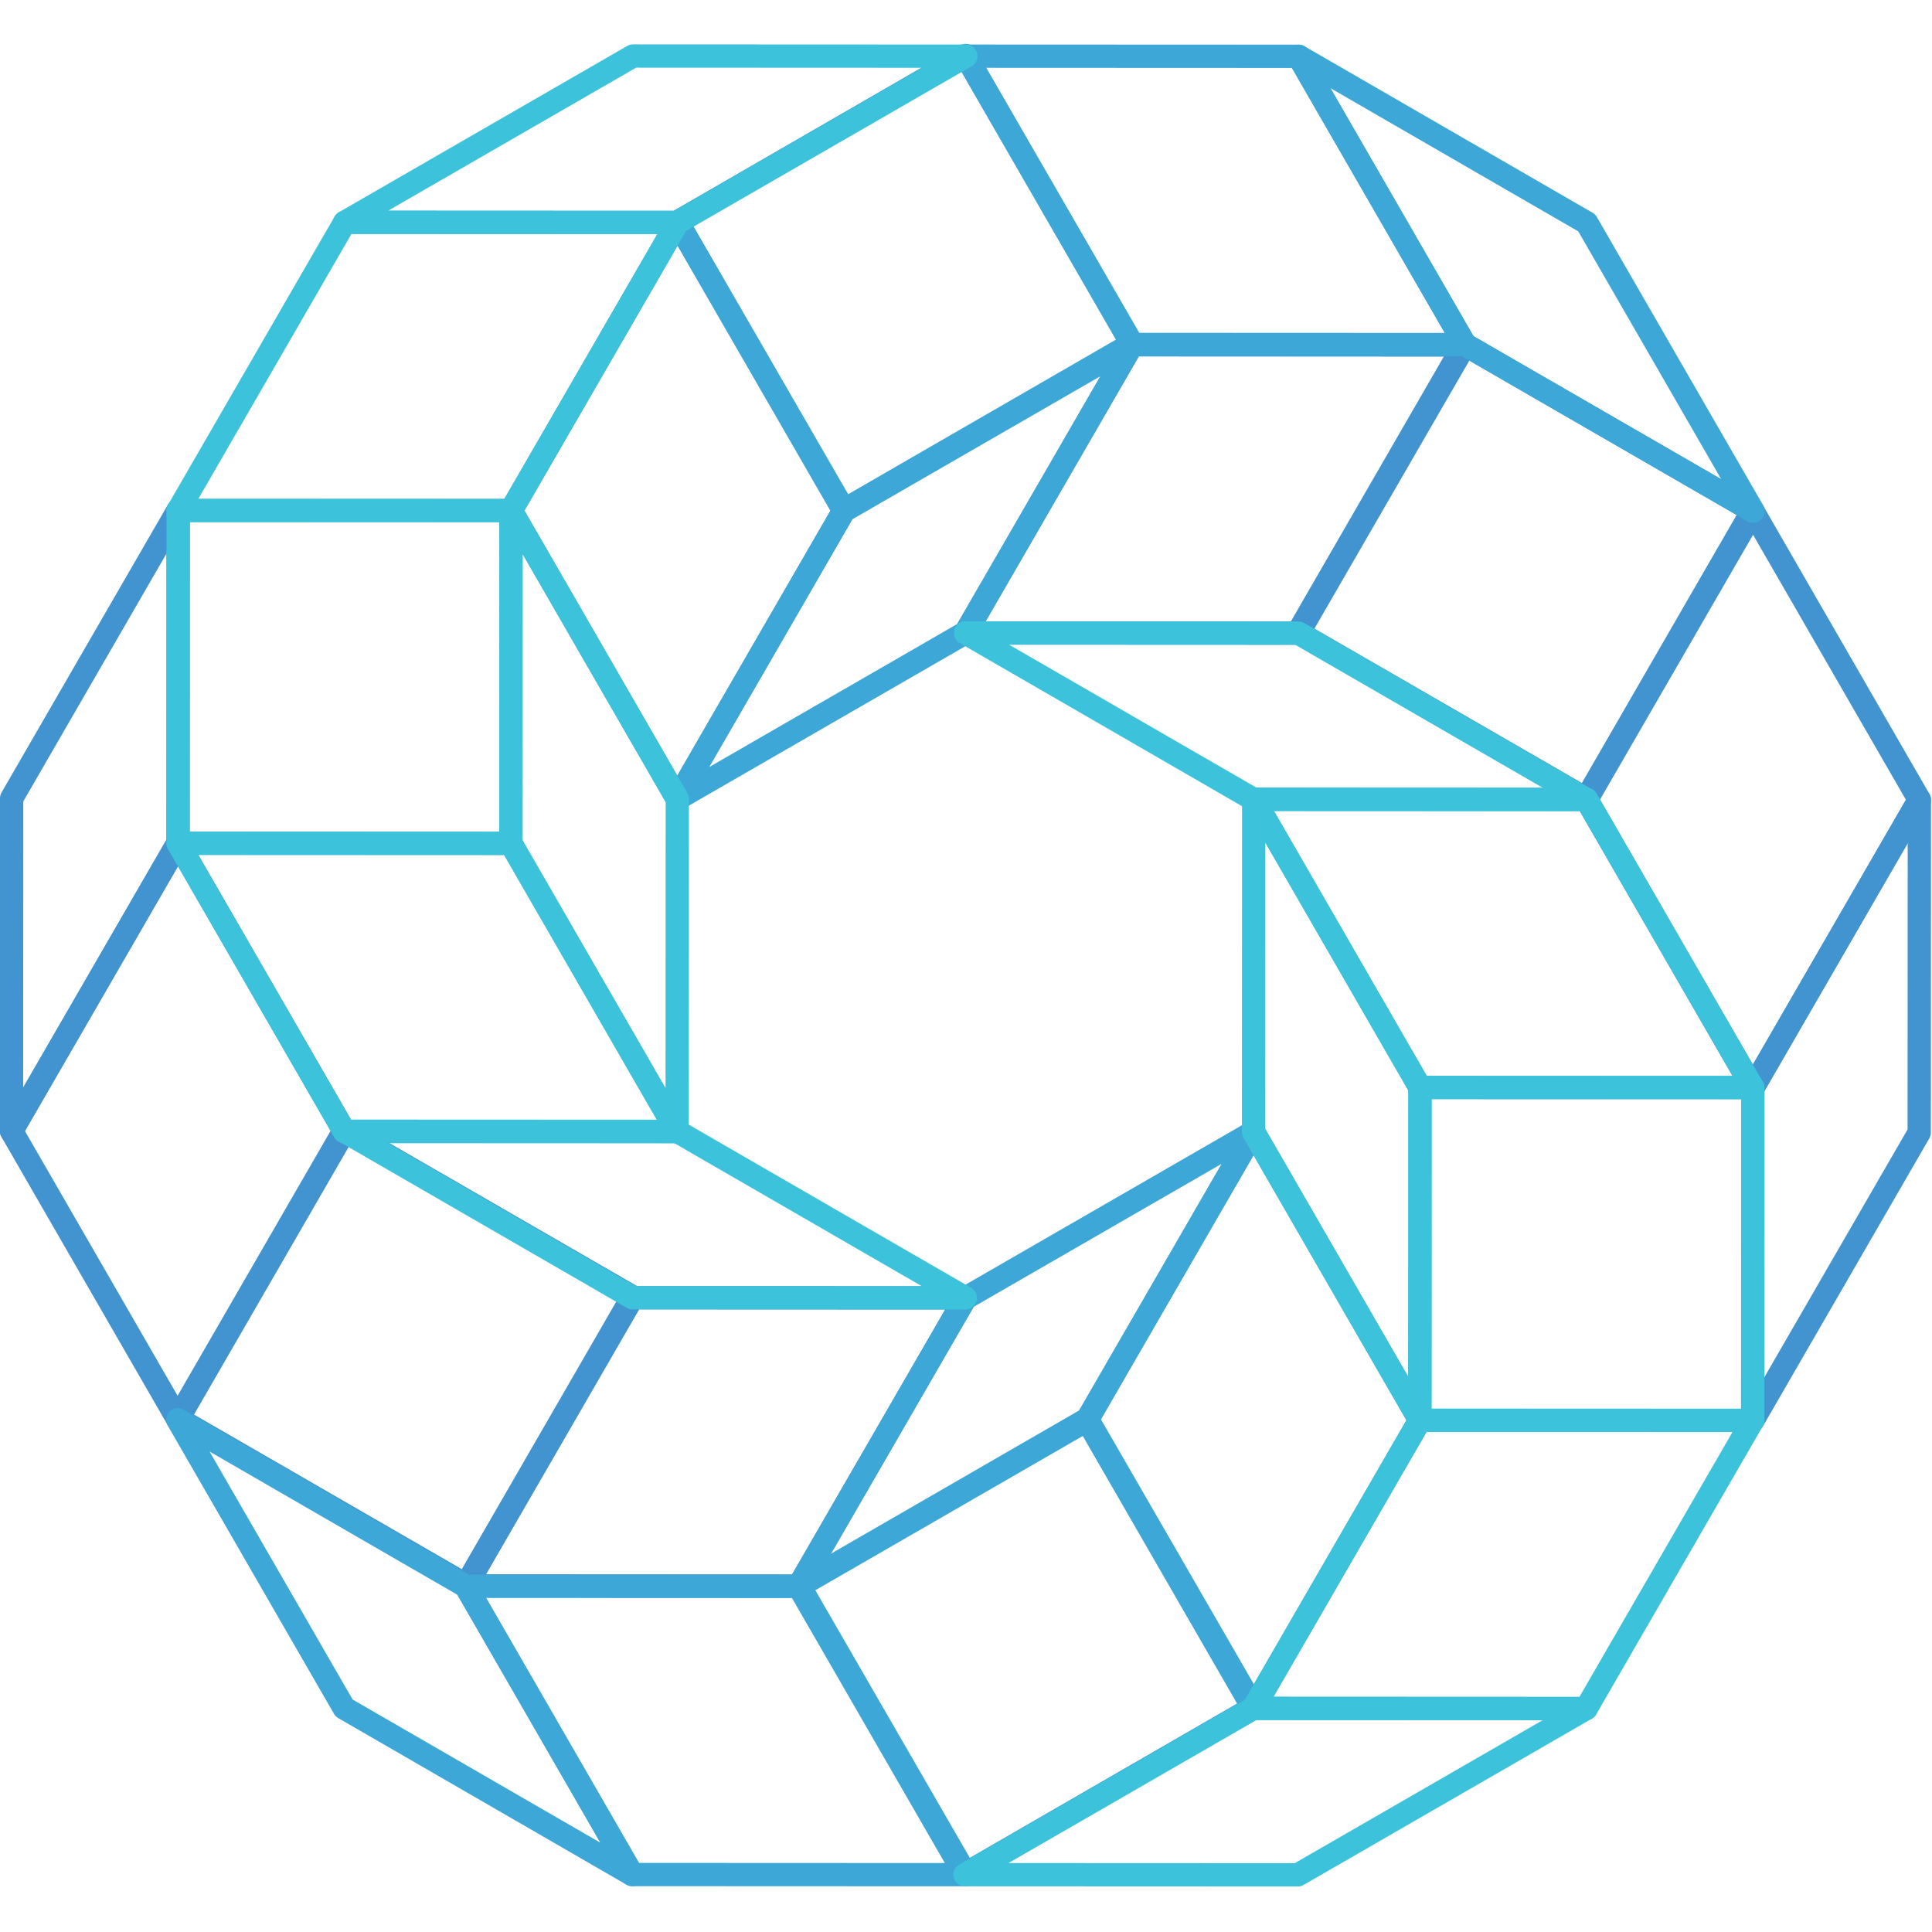 <?xml version="1.0" encoding="UTF-8" standalone="no"?>
<svg
   xmlns:dc="http://purl.org/dc/elements/1.1/"
   xmlns:cc="http://creativecommons.org/ns#"
   xmlns:rdf="http://www.w3.org/1999/02/22-rdf-syntax-ns#"
   xmlns:svg="http://www.w3.org/2000/svg"
   xmlns="http://www.w3.org/2000/svg"
   xmlns:sodipodi="http://sodipodi.sourceforge.net/DTD/sodipodi-0.dtd"
   xmlns:inkscape="http://www.inkscape.org/namespaces/inkscape"
   inkscape:version="1.0 (4035a4f, 2020-05-01)"
   height="256"
   width="256"
   sodipodi:docname="Acuity-Social-ACU-Icon-256x256.svg"
   id="svg970"
   xml:space="preserve"
   viewBox="0 0 256 256"
   version="1.1"><defs
     id="defs974" /><sodipodi:namedview
     inkscape:current-layer="svg970"
     inkscape:window-maximized="1"
     inkscape:window-y="0"
     inkscape:window-x="0"
     inkscape:cy="394.0271"
     inkscape:cx="105.48318"
     inkscape:zoom="0.44480776"
     showgrid="false"
     id="namedview972"
     inkscape:window-height="878"
     inkscape:window-width="1440"
     inkscape:pageshadow="2"
     inkscape:pageopacity="0"
     guidetolerance="10"
     gridtolerance="10"
     objecttolerance="10"
     borderopacity="1"
     bordercolor="#666666"
     pagecolor="#ffffff" /><style
     id="style894"
     type="text/css">
	.st0{fill:none;stroke:#4294D1;stroke-width:4.315;stroke-linecap:round;stroke-linejoin:round;stroke-miterlimit:10;}
	.st1{fill:none;stroke:#3DA7D7;stroke-width:4.315;stroke-linecap:round;stroke-linejoin:round;stroke-miterlimit:10;}
	.st2{fill:none;stroke:#3CC3DB;stroke-width:4.315;stroke-linecap:round;stroke-linejoin:round;stroke-miterlimit:10;}
	.st3{fill:#3CC3DB;}
	.st4{fill:none;stroke:#4294D1;stroke-width:9.765;stroke-linecap:round;stroke-linejoin:round;stroke-miterlimit:10;}
	.st5{fill:none;stroke:#3DA7D7;stroke-width:9.765;stroke-linecap:round;stroke-linejoin:round;stroke-miterlimit:10;}
	.st6{fill:none;stroke:#3CC3DB;stroke-width:9.765;stroke-linecap:round;stroke-linejoin:round;stroke-miterlimit:10;}
	.st7{fill:#006373;}
	.st8{fill:#006C77;}
	.st9{fill:#00555E;}
	.st10{fill:#014C64;}
	.st11{fill:#0297AF;}
	.st12{fill:#00A5BF;}
	.st13{fill:#007E92;}
	.st14{fill:#37B2C8;}
	.st15{fill:#2C94A6;}
	.st16{fill:#32A3B8;}
	.st17{fill:#4CC4D4;}
	.st18{fill:none;stroke:#4294D1;stroke-width:5.031;stroke-linecap:round;stroke-linejoin:round;stroke-miterlimit:10;}
	.st19{fill:none;stroke:#3DA7D7;stroke-width:5.031;stroke-linecap:round;stroke-linejoin:round;stroke-miterlimit:10;}
	.st20{fill:none;stroke:#3CC3DB;stroke-width:5.031;stroke-linecap:round;stroke-linejoin:round;stroke-miterlimit:10;}
	.st21{fill:none;stroke:#4294D1;stroke-width:5.03;stroke-linecap:round;stroke-linejoin:round;stroke-miterlimit:10;}
	.st22{fill:none;stroke:#3DA7D7;stroke-width:5.03;stroke-linecap:round;stroke-linejoin:round;stroke-miterlimit:10;}
	.st23{fill:none;stroke:#3CC3DB;stroke-width:5.03;stroke-linecap:round;stroke-linejoin:round;stroke-miterlimit:10;}
	.st24{fill:none;stroke:#4294D1;stroke-width:2.062;stroke-linecap:round;stroke-linejoin:round;stroke-miterlimit:10;}
	.st25{fill:none;stroke:#3DA7D7;stroke-width:2.062;stroke-linecap:round;stroke-linejoin:round;stroke-miterlimit:10;}
	.st26{fill:none;stroke:#3CC3DB;stroke-width:2.062;stroke-linecap:round;stroke-linejoin:round;stroke-miterlimit:10;}
	.st27{fill:none;stroke:#4294D1;stroke-width:5.031;stroke-linecap:round;stroke-linejoin:round;stroke-miterlimit:10;}
	.st28{fill:none;stroke:#3DA7D7;stroke-width:5.031;stroke-linecap:round;stroke-linejoin:round;stroke-miterlimit:10;}
	.st29{fill:none;stroke:#3CC3DB;stroke-width:5.031;stroke-linecap:round;stroke-linejoin:round;stroke-miterlimit:10;}
	.st30{fill:none;stroke:#4294D1;stroke-width:9.764;stroke-linecap:round;stroke-linejoin:round;stroke-miterlimit:10;}
	.st31{fill:none;stroke:#3DA7D7;stroke-width:9.764;stroke-linecap:round;stroke-linejoin:round;stroke-miterlimit:10;}
	.st32{fill:none;stroke:#3CC3DB;stroke-width:9.764;stroke-linecap:round;stroke-linejoin:round;stroke-miterlimit:10;}
</style><g
     id="g968"
     stroke-width="9.764"
     stroke-miterlimit="10"
     stroke-linejoin="round"
     stroke-linecap="round"
     fill="none"
     transform="matrix(0.316,0,0,0.316,-42.716,-42.716)"><g
       id="g904"
       stroke="#4294d1"><rect
         id="rect896"
         height="139.55"
         width="139.55"
         y="635.07"
         x="235.27"
         transform="matrix(0.5,-0.866,0.866,0.5,-457.85,616.26)"
         class="st30" /><polygon
         id="polygon898"
         points="539.94,679.4 400.39,679.34 330.56,800.16 470.11,800.23 "
         class="st30" /><polygon
         id="polygon900"
         points="209.83,488.63 140,609.45 209.72,730.34 279.55,609.52 "
         class="st30" /><polygon
         id="polygon902"
         points="140.06,469.91 140,609.45 209.83,488.63 209.89,349.08 "
         class="st30" /></g><g
       id="g914"
       stroke="#4294d1"><rect
         id="rect906"
         height="139.55"
         width="139.55"
         y="305.39"
         x="705.18"
         transform="matrix(0.5,-0.866,0.866,0.5,62.365,858.39)"
         class="st30" /><polygon
         id="polygon908"
         points="540.06,400.6 679.61,400.66 749.44,279.84 609.89,279.77 "
         class="st30" /><polygon
         id="polygon910"
         points="870.17,591.37 940,470.55 870.28,349.66 800.45,470.48 "
         class="st30" /><polygon
         id="polygon912"
         points="939.94,610.09 940,470.55 870.17,591.37 870.11,730.92 "
         class="st30" /></g><g
       id="g926"
       stroke="#3da7d7"><rect
         id="rect916"
         height="139.55"
         width="139.55"
         y="184.26"
         x="444.83"
         transform="matrix(0.866,-0.5,0.5,0.866,-58.089,291.08)"
         class="st31" /><polygon
         id="polygon918"
         points="419.18,470.17 489.01,349.35 419.29,228.47 349.46,349.29 "
         class="st31" /><polygon
         id="polygon920"
         points="749.45,279.67 679.73,158.79 540.18,158.73 609.9,279.61 "
         class="st31" /><polygon
         id="polygon922"
         points="540.06,400.45 609.89,279.63 489.01,349.35 419.18,470.17 "
         class="st31" /><polygon
         id="polygon924"
         points="800.55,228.62 679.73,158.79 749.45,279.67 870.27,349.5 "
         class="st31" /></g><g
       id="g938"
       stroke="#3da7d7"><rect
         id="rect928"
         height="139.55"
         width="139.55"
         y="756.2"
         x="495.63"
         transform="matrix(0.866,-0.5,0.5,0.866,-337.04,392.96)"
         class="st31" /><polygon
         id="polygon930"
         points="660.82,609.83 590.99,730.65 660.71,851.53 730.54,730.71 "
         class="st31" /><polygon
         id="polygon932"
         points="330.55,800.33 400.27,921.21 539.82,921.27 470.1,800.39 "
         class="st31" /><polygon
         id="polygon934"
         points="539.94,679.55 470.11,800.37 590.99,730.65 660.82,609.83 "
         class="st31" /><polygon
         id="polygon936"
         points="279.45,851.38 400.27,921.21 330.55,800.33 209.73,730.5 "
         class="st31" /></g><g
       id="g952"
       stroke="#3cc3db"><polygon
         id="polygon940"
         points="660.88,470.42 800.43,470.48 679.61,400.66 540.06,400.6 "
         class="st32" /><rect
         id="rect942"
         height="139.55"
         width="139.55"
         y="591.21"
         x="730.58"
         class="st32" /><polygon
         id="polygon944"
         points="660.88,470.28 730.6,591.16 870.15,591.22 800.43,470.34 "
         class="st32" /><polygon
         id="polygon946"
         points="660.72,851.55 800.27,851.61 870.1,730.79 730.55,730.73 "
         class="st32" /><polygon
         id="polygon948"
         points="660.82,609.83 730.54,730.71 730.6,591.16 660.88,470.28 "
         class="st32" /><polygon
         id="polygon950"
         points="679.39,921.33 800.27,851.61 660.72,851.55 539.84,921.27 "
         class="st32" /></g><g
       id="g966"
       stroke="#3cc3db"><polygon
         id="polygon954"
         points="419.12,609.58 279.57,609.52 400.39,679.34 539.94,679.4 "
         class="st32" /><rect
         id="rect956"
         height="139.55"
         width="139.55"
         y="349.24"
         x="209.87"
         class="st32" /><polygon
         id="polygon958"
         points="419.12,609.72 349.4,488.84 209.85,488.78 279.57,609.66 "
         class="st32" /><polygon
         id="polygon960"
         points="419.28,228.45 279.73,228.39 209.9,349.21 349.45,349.27 "
         class="st32" /><polygon
         id="polygon962"
         points="419.18,470.17 349.46,349.29 349.4,488.84 419.12,609.72 "
         class="st32" /><polygon
         id="polygon964"
         points="400.61,158.67 279.73,228.39 419.28,228.45 540.16,158.73 "
         class="st32" /></g></g></svg>
